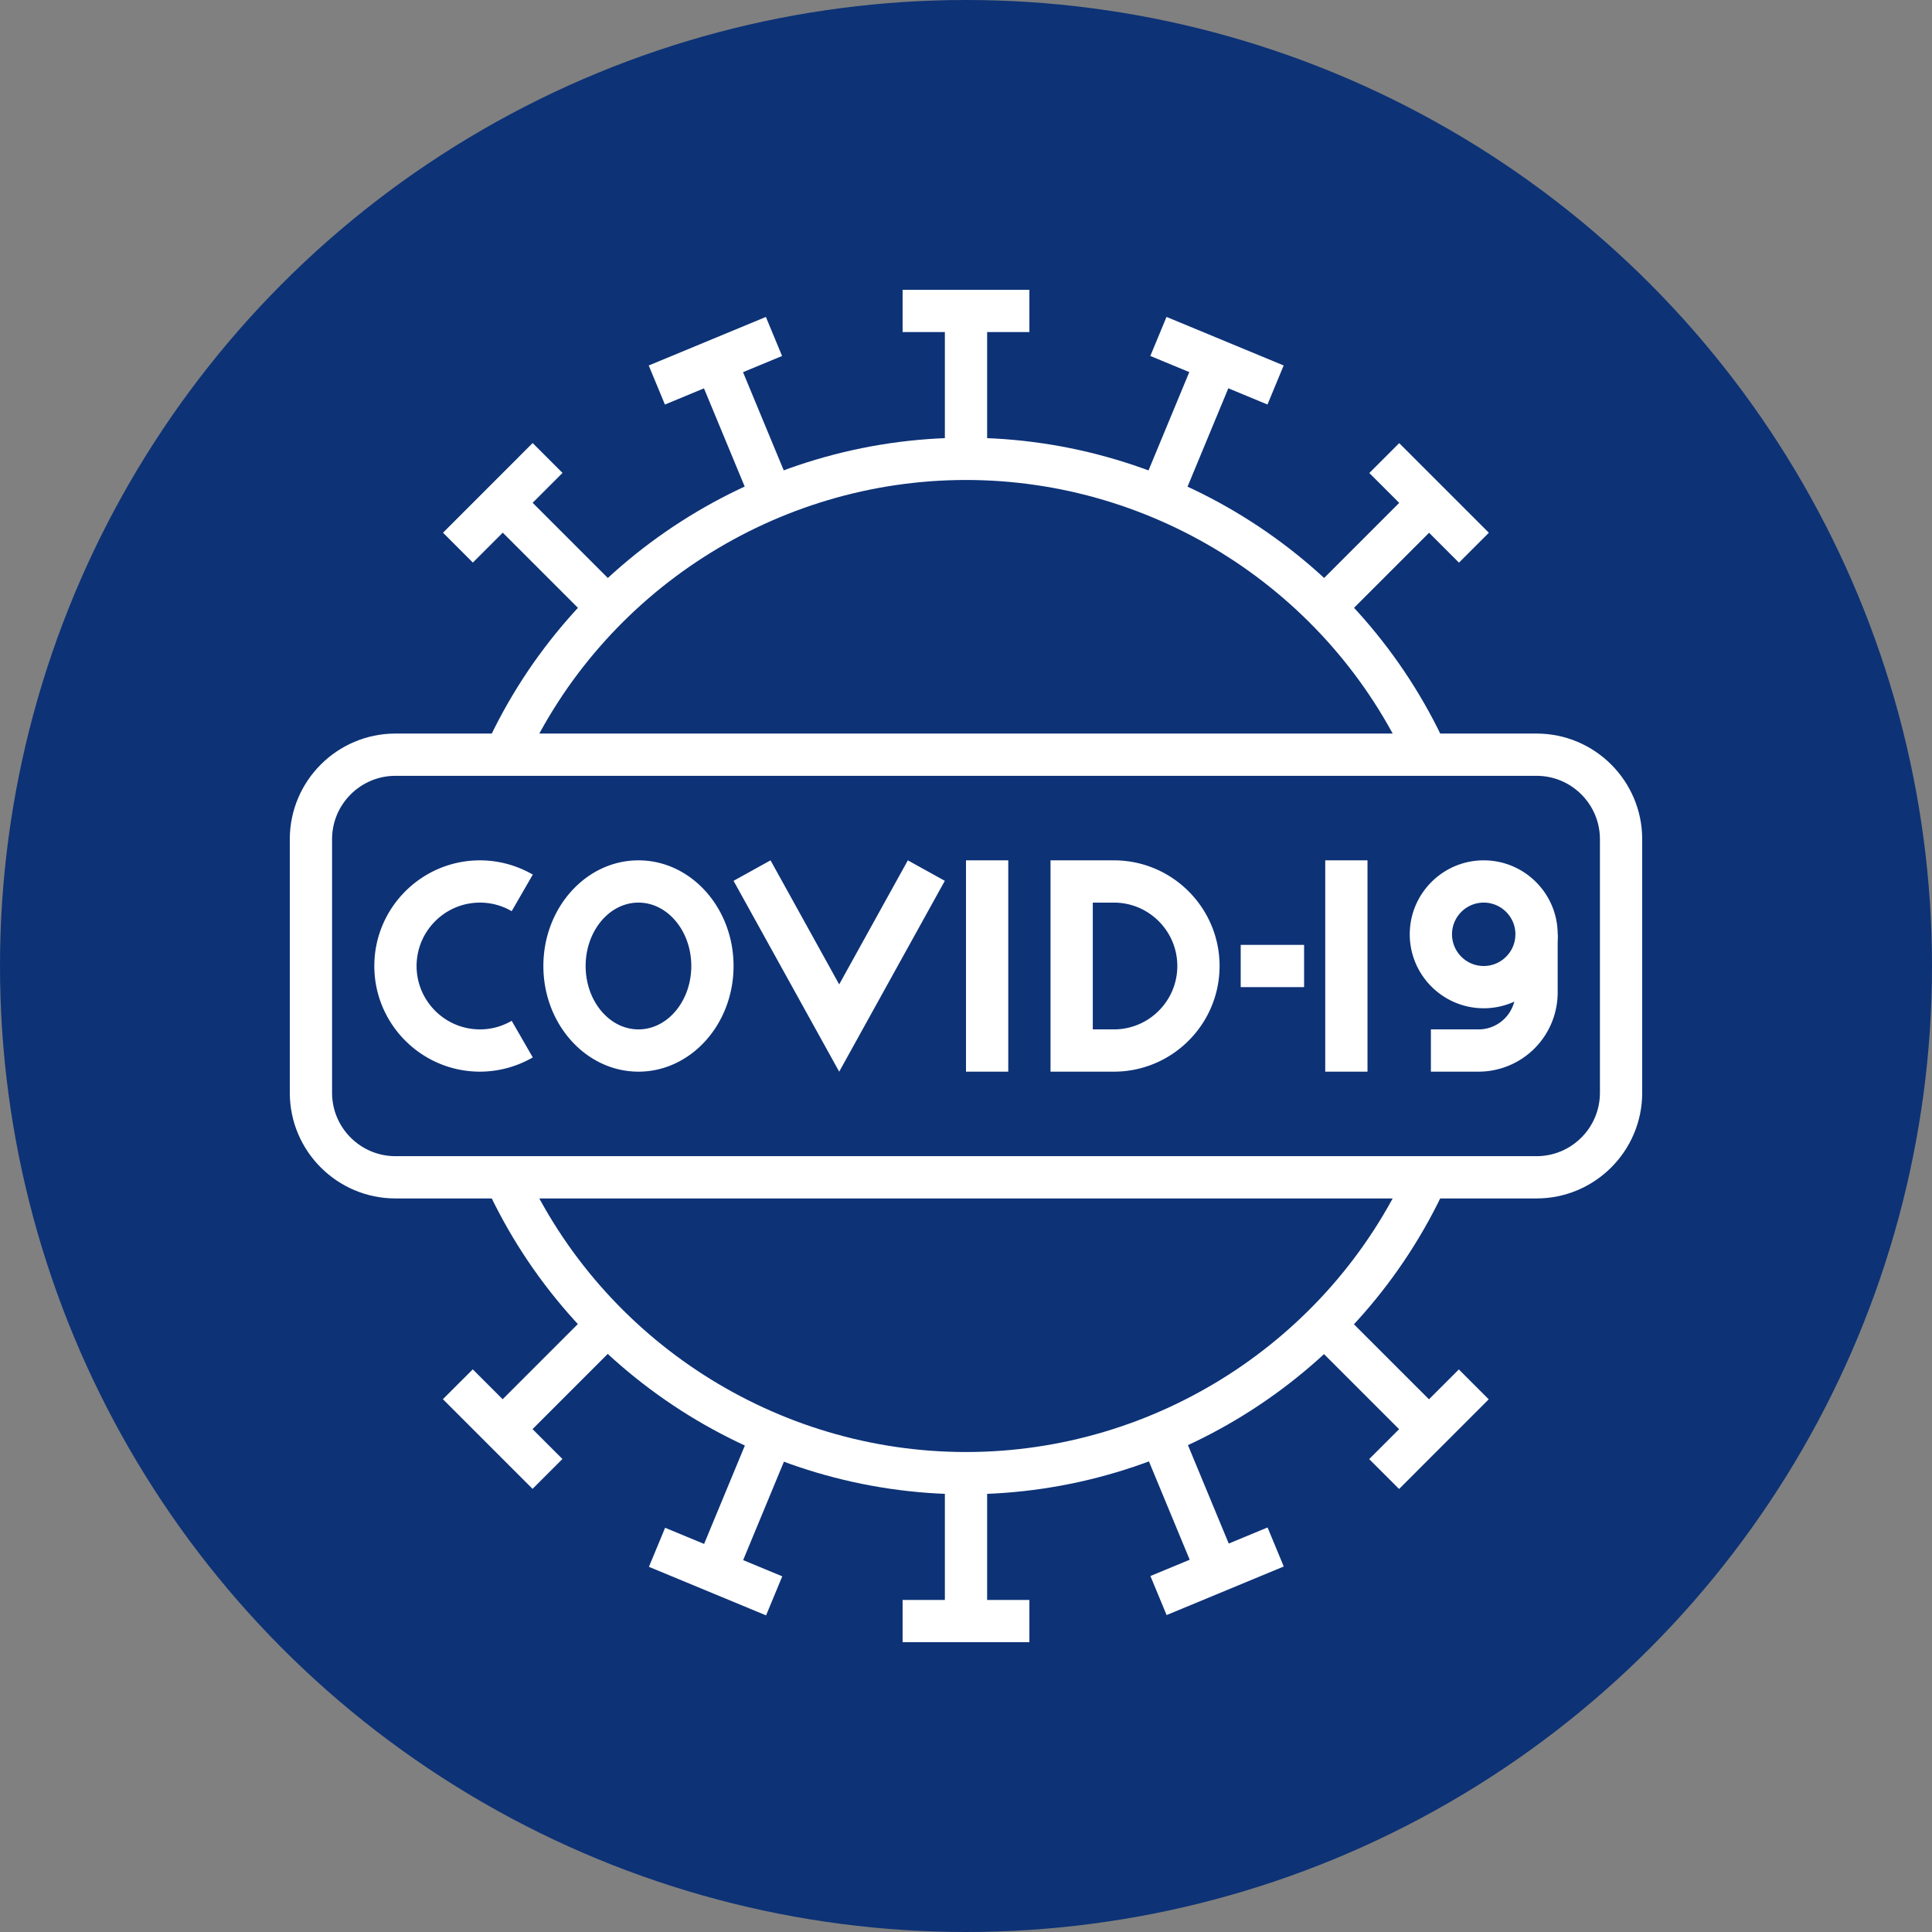 <svg xmlns="http://www.w3.org/2000/svg" xmlns:xlink="http://www.w3.org/1999/xlink" width="512" height="512" x="0" y="0" viewBox="0 0 64 64" style="enable-background:new 0 0 512 512" xml:space="preserve" class=""><rect x="0" y="0" width="64" height="64" fill="#808080" stroke="none"/><circle r="32" cx="32" cy="32" fill="#0d3276"></circle><g transform="matrix(0.7,0,0,0.7,9.6,9.6)"><path d="M32 57c-9.747 0-18.665-5.725-22.719-14.584l1.818-.832C14.829 49.733 23.032 55 32 55s17.171-5.267 20.9-13.416l1.818.832C50.665 51.275 41.747 57 32 57zM52.9 22.416C49.171 14.267 40.968 9 32 9s-17.171 5.267-20.9 13.416l-1.818-.832C13.335 12.725 22.253 7 32 7s18.665 5.725 22.719 14.584z" fill="#ffffff" opacity="1" data-original="#000000"></path><path d="M31 1h2v7h-2z" fill="#ffffff" opacity="1" data-original="#000000"></path><path d="M29 0h6v2h-6zM31 56h2v7h-2z" fill="#ffffff" opacity="1" data-original="#000000"></path><path d="M29 62h6v2h-6zM40.268 9.438l2.682-6.469 1.848.766-2.682 6.469z" fill="#ffffff" opacity="1" data-original="#000000"></path><path d="m40.723 3.131.766-1.848 5.544 2.298-.766 1.848zM19.226 60.265l2.681-6.469 1.848.766-2.681 6.47z" fill="#ffffff" opacity="1" data-original="#000000"></path><path d="m16.995 60.433.766-1.848 5.544 2.298-.766 1.848zM48.258 14.327l4.948-4.949 1.414 1.414-4.948 4.949z" fill="#ffffff" opacity="1" data-original="#000000"></path><path d="M51.086 8.67 52.5 7.256l4.243 4.242-1.414 1.414zM9.366 53.209l4.949-4.949 1.414 1.414-4.949 4.949z" fill="#ffffff" opacity="1" data-original="#000000"></path><path d="m7.245 52.5 1.414-1.413 4.243 4.243-1.414 1.414zM48.253 49.678l1.414-1.414 4.949 4.948-1.414 1.414z" fill="#ffffff" opacity="1" data-original="#000000"></path><path d="m51.08 55.335 4.243-4.243 1.414 1.414-4.242 4.243zM9.371 10.787l1.414-1.414 4.949 4.949-1.414 1.414z" fill="#ffffff" opacity="1" data-original="#000000"></path><path d="m7.25 11.495 4.242-4.243 1.414 1.414-4.243 4.243zM40.284 54.545l1.848-.766 2.682 6.47-1.848.765z" fill="#ffffff" opacity="1" data-original="#000000"></path><path d="m40.727 60.868 5.544-2.298.766 1.848-5.544 2.298zM19.215 3.735l1.848-.766 2.682 6.469-1.848.766z" fill="#ffffff" opacity="1" data-original="#000000"></path><path d="m16.986 3.582 5.544-2.298.766 1.848-5.544 2.298zM59 43H5c-2.757 0-5-2.243-5-5V26c0-2.757 2.243-5 5-5h54c2.757 0 5 2.243 5 5v12c0 2.757-2.243 5-5 5zM5 23c-1.654 0-3 1.346-3 3v12c0 1.654 1.346 3 3 3h54c1.654 0 3-1.346 3-3V26c0-1.654-1.346-3-3-3z" fill="#ffffff" opacity="1" data-original="#000000"></path><path d="M9 37c-2.757 0-5-2.243-5-5s2.243-5 5-5c.872 0 1.737.233 2.5.674l-1 1.732A2.97 2.97 0 0 0 9 29c-1.654 0-3 1.346-3 3s1.346 3 3 3c.527 0 1.032-.137 1.501-.406l.998 1.732A5.013 5.013 0 0 1 9 37zM25.999 37.001 21 27.969 22.75 27l3.249 5.87L29.248 27l1.75.969zM32 27h2v10h-2zM16.5 37c-2.481 0-4.5-2.243-4.5-5s2.019-5 4.5-5 4.5 2.243 4.5 5-2.019 5-4.5 5zm0-8c-1.379 0-2.5 1.346-2.5 3s1.121 3 2.5 3 2.5-1.346 2.5-3-1.121-3-2.5-3zM39 37h-3V27h3c2.757 0 5 2.243 5 5s-2.243 5-5 5zm-1-2h1c1.654 0 3-1.346 3-3s-1.346-3-3-3h-1zM49 27h2v10h-2zM56.5 34c-1.93 0-3.5-1.57-3.5-3.5s1.57-3.5 3.5-3.5 3.5 1.57 3.5 3.5-1.57 3.5-3.5 3.5zm0-5c-.827 0-1.5.673-1.5 1.5s.673 1.5 1.5 1.5 1.5-.673 1.5-1.5-.673-1.5-1.5-1.5z" fill="#ffffff" opacity="1" data-original="#000000"></path><path d="M56.257 37H54v-2h2.257c.961 0 1.743-.782 1.743-1.743V30.5h2v2.757A3.747 3.747 0 0 1 56.257 37zM45 31h3v2h-3z" fill="#ffffff" opacity="1" data-original="#000000"></path></g></svg>